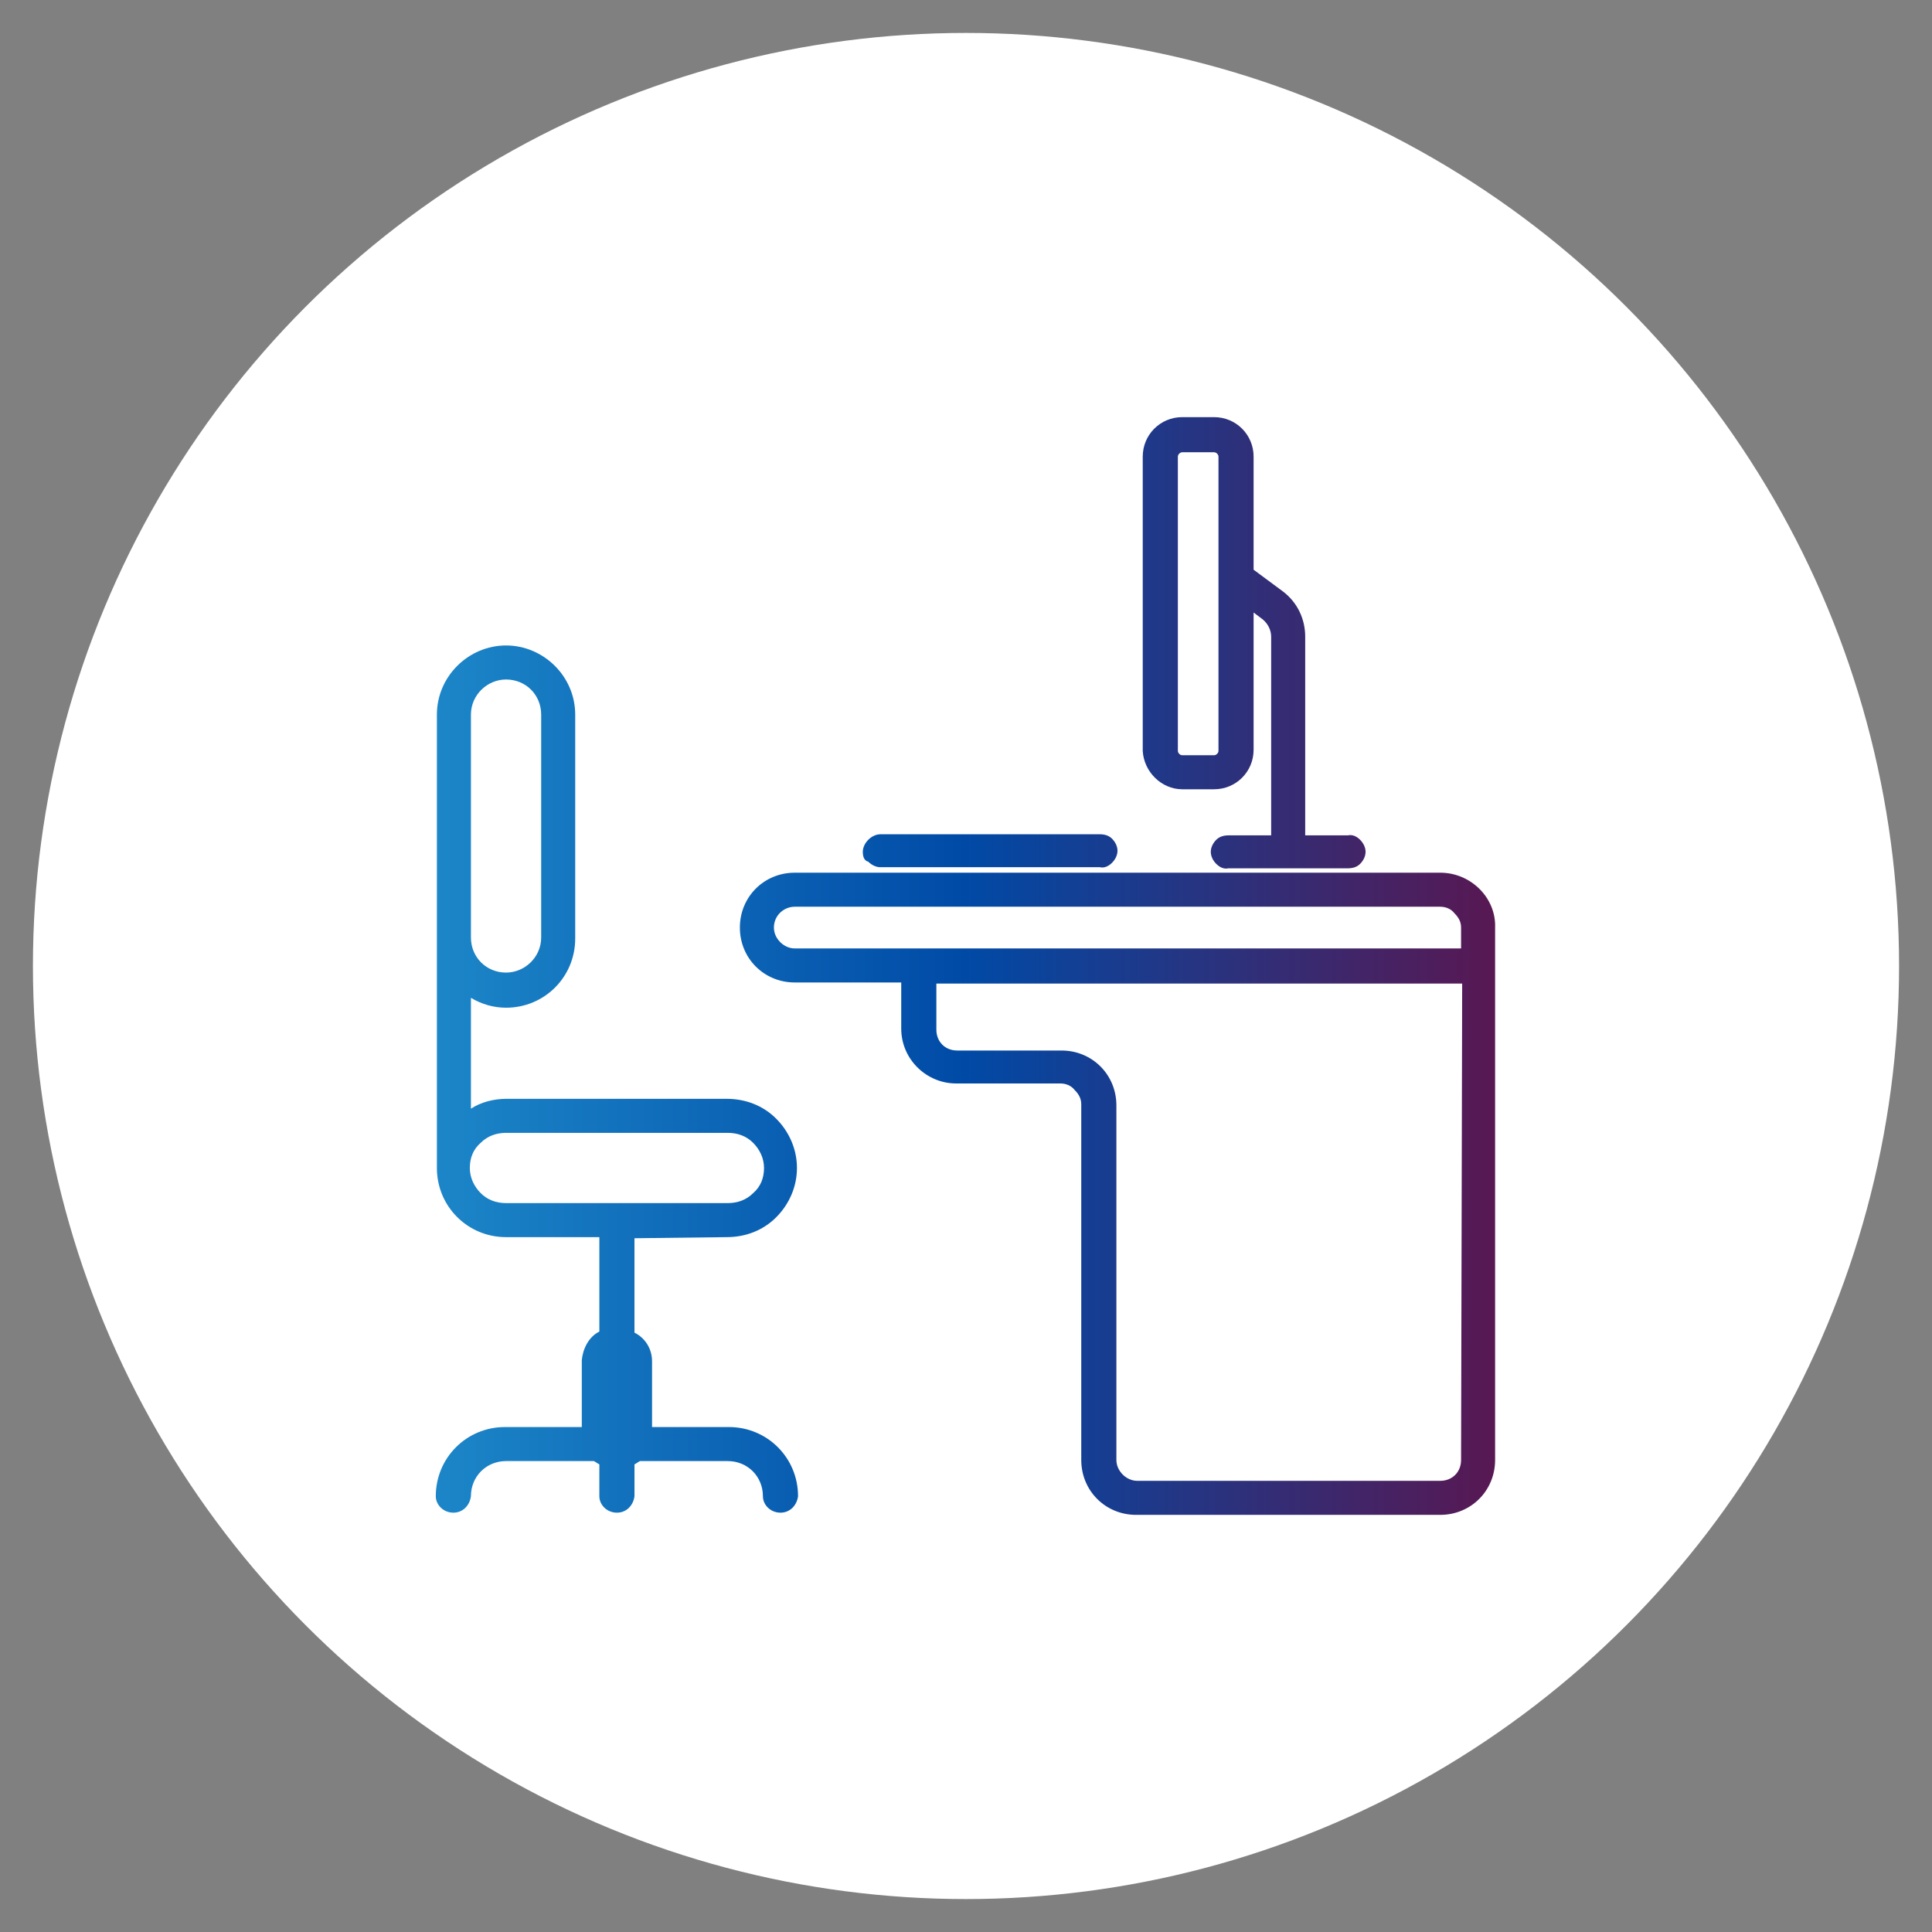 <svg xmlns="http://www.w3.org/2000/svg" xmlns:xlink="http://www.w3.org/1999/xlink" id="Layer_1" x="0px" y="0px" viewBox="0 0 176 176" style="enable-background:new 0 0 176 176;" xml:space="preserve"><rect x="0" y="0" width="176" height="176" fill="#808080" stroke="none"/><style type="text/css">	.st0{fill:#FFFFFF;}	.st1{fill:url(#SVGID_1_);}</style><circle class="st0" cx="88" cy="88" r="85"></circle><linearGradient id="SVGID_1_" gradientUnits="userSpaceOnUse" x1="39.748" y1="-584" x2="136.252" y2="-584" gradientTransform="matrix(1 0 0 -1 0 -496)">	<stop offset="0" style="stop-color:#1C86C8"></stop>	<stop offset="0.5" style="stop-color:#004AA6"></stop>	<stop offset="1" style="stop-color:#581852"></stop></linearGradient><path class="st1" d="M131.2,79.5H72.4c-2.8,0-5,2.2-5,5s2.2,5,5,5h9.7v4.2c0,2.8,2.3,5,5,5h9.5c0.5,0,1,0.2,1.3,0.6 c0.4,0.4,0.6,0.8,0.6,1.3V133c0,2.8,2.2,5,5,5h27.7c2.8,0,5-2.2,5-5V84.5C136.3,81.8,134,79.5,131.2,79.5L131.2,79.5z M133.1,133 L133.1,133c0,1.1-0.8,1.9-1.9,1.9h-27.6c-1,0-1.9-0.9-1.9-1.9v-32.3c0-2.8-2.2-5-5-5h-9.5c-1.1,0-1.9-0.8-1.9-1.9v-4.2h47.9 L133.1,133z M133.1,86.4H72.4c-1,0-1.9-0.9-1.9-1.9c0-1.1,0.9-1.9,1.9-1.9h58.8c0.5,0,1,0.2,1.3,0.6c0.4,0.4,0.6,0.8,0.6,1.3 C133.1,84.5,133.1,86.4,133.1,86.4z M107.7,71.9h2.9c2,0,3.6-1.6,3.6-3.6V55.8l0.8,0.6c0.5,0.4,0.8,1,0.8,1.6v18.1h-3.9 c-0.4,0-0.8,0.1-1.1,0.4c-0.3,0.3-0.5,0.7-0.5,1.1s0.2,0.8,0.5,1.1s0.7,0.5,1.1,0.4h10.9c0.4,0,0.8-0.1,1.1-0.4 c0.3-0.3,0.5-0.7,0.5-1.1s-0.2-0.8-0.5-1.1s-0.7-0.5-1.1-0.4h-3.9V58c0-1.6-0.7-3.1-2-4.1l-2.7-2V41.6c0-2-1.6-3.6-3.6-3.6h-2.9 c-2,0-3.6,1.6-3.6,3.6v26.8C104.2,70.3,105.8,71.9,107.7,71.9L107.7,71.9z M107.3,41.6c0-0.2,0.2-0.4,0.4-0.4h2.9 c0.2,0,0.4,0.2,0.4,0.4v26.8c0,0.2-0.2,0.4-0.4,0.4h-2.9c-0.2,0-0.4-0.2-0.4-0.4V41.6z M78.6,77.6c0-0.4,0.2-0.8,0.5-1.1 c0.3-0.3,0.7-0.5,1.1-0.5h20c0.4,0,0.8,0.1,1.1,0.4c0.3,0.3,0.5,0.7,0.5,1.1s-0.2,0.8-0.5,1.1c-0.3,0.3-0.7,0.5-1.1,0.4h-20 c-0.4,0-0.8-0.2-1.1-0.5C78.7,78.4,78.6,78,78.6,77.6L78.6,77.6z M66.2,112.7c1.7,0,3.3-0.6,4.5-1.8c1.2-1.2,1.9-2.8,1.9-4.5 s-0.7-3.3-1.9-4.5c-1.2-1.2-2.8-1.8-4.5-1.8H46.1c-1.1,0-2.3,0.3-3.2,0.9V90.9c1,0.6,2.1,0.9,3.2,0.9c3.5,0,6.3-2.8,6.3-6.3V65.1 c0-3.5-2.9-6.3-6.3-6.3s-6.3,2.8-6.3,6.3v41.3c0,3.5,2.8,6.3,6.3,6.3h8.5v8.6c-1,0.5-1.5,1.6-1.6,2.6v6.1h-7c-3.5,0-6.3,2.8-6.3,6.3 c0,0.8,0.7,1.5,1.6,1.5c0.9,0,1.5-0.7,1.6-1.5c0-1.8,1.4-3.2,3.2-3.2h8c0.2,0.1,0.3,0.2,0.5,0.3v2.9c0,0.8,0.7,1.5,1.6,1.5 s1.5-0.7,1.6-1.5v-2.9c0.2-0.1,0.3-0.2,0.5-0.3h8c1.8,0,3.2,1.4,3.2,3.2c0,0.8,0.7,1.5,1.6,1.5s1.5-0.7,1.6-1.5 c0-3.5-2.8-6.3-6.3-6.3h-7v-6c0-1.1-0.6-2.1-1.6-2.6v-8.6L66.2,112.7z M42.9,65.1c0-1.8,1.5-3.2,3.2-3.2c1.8,0,3.2,1.4,3.2,3.2v20.3 c0,1.8-1.5,3.2-3.2,3.2c-1.8,0-3.2-1.4-3.2-3.2C42.9,85.4,42.9,65.1,42.9,65.1z M46.1,109.6c-0.9,0-1.7-0.3-2.3-0.9 c-0.6-0.6-1-1.4-1-2.3s0.3-1.7,1-2.3c0.6-0.6,1.4-0.9,2.3-0.9h20.2c0.9,0,1.7,0.3,2.3,0.9s1,1.4,1,2.3s-0.3,1.7-1,2.3 c-0.6,0.6-1.4,0.9-2.3,0.9H46.1z"></path></svg>